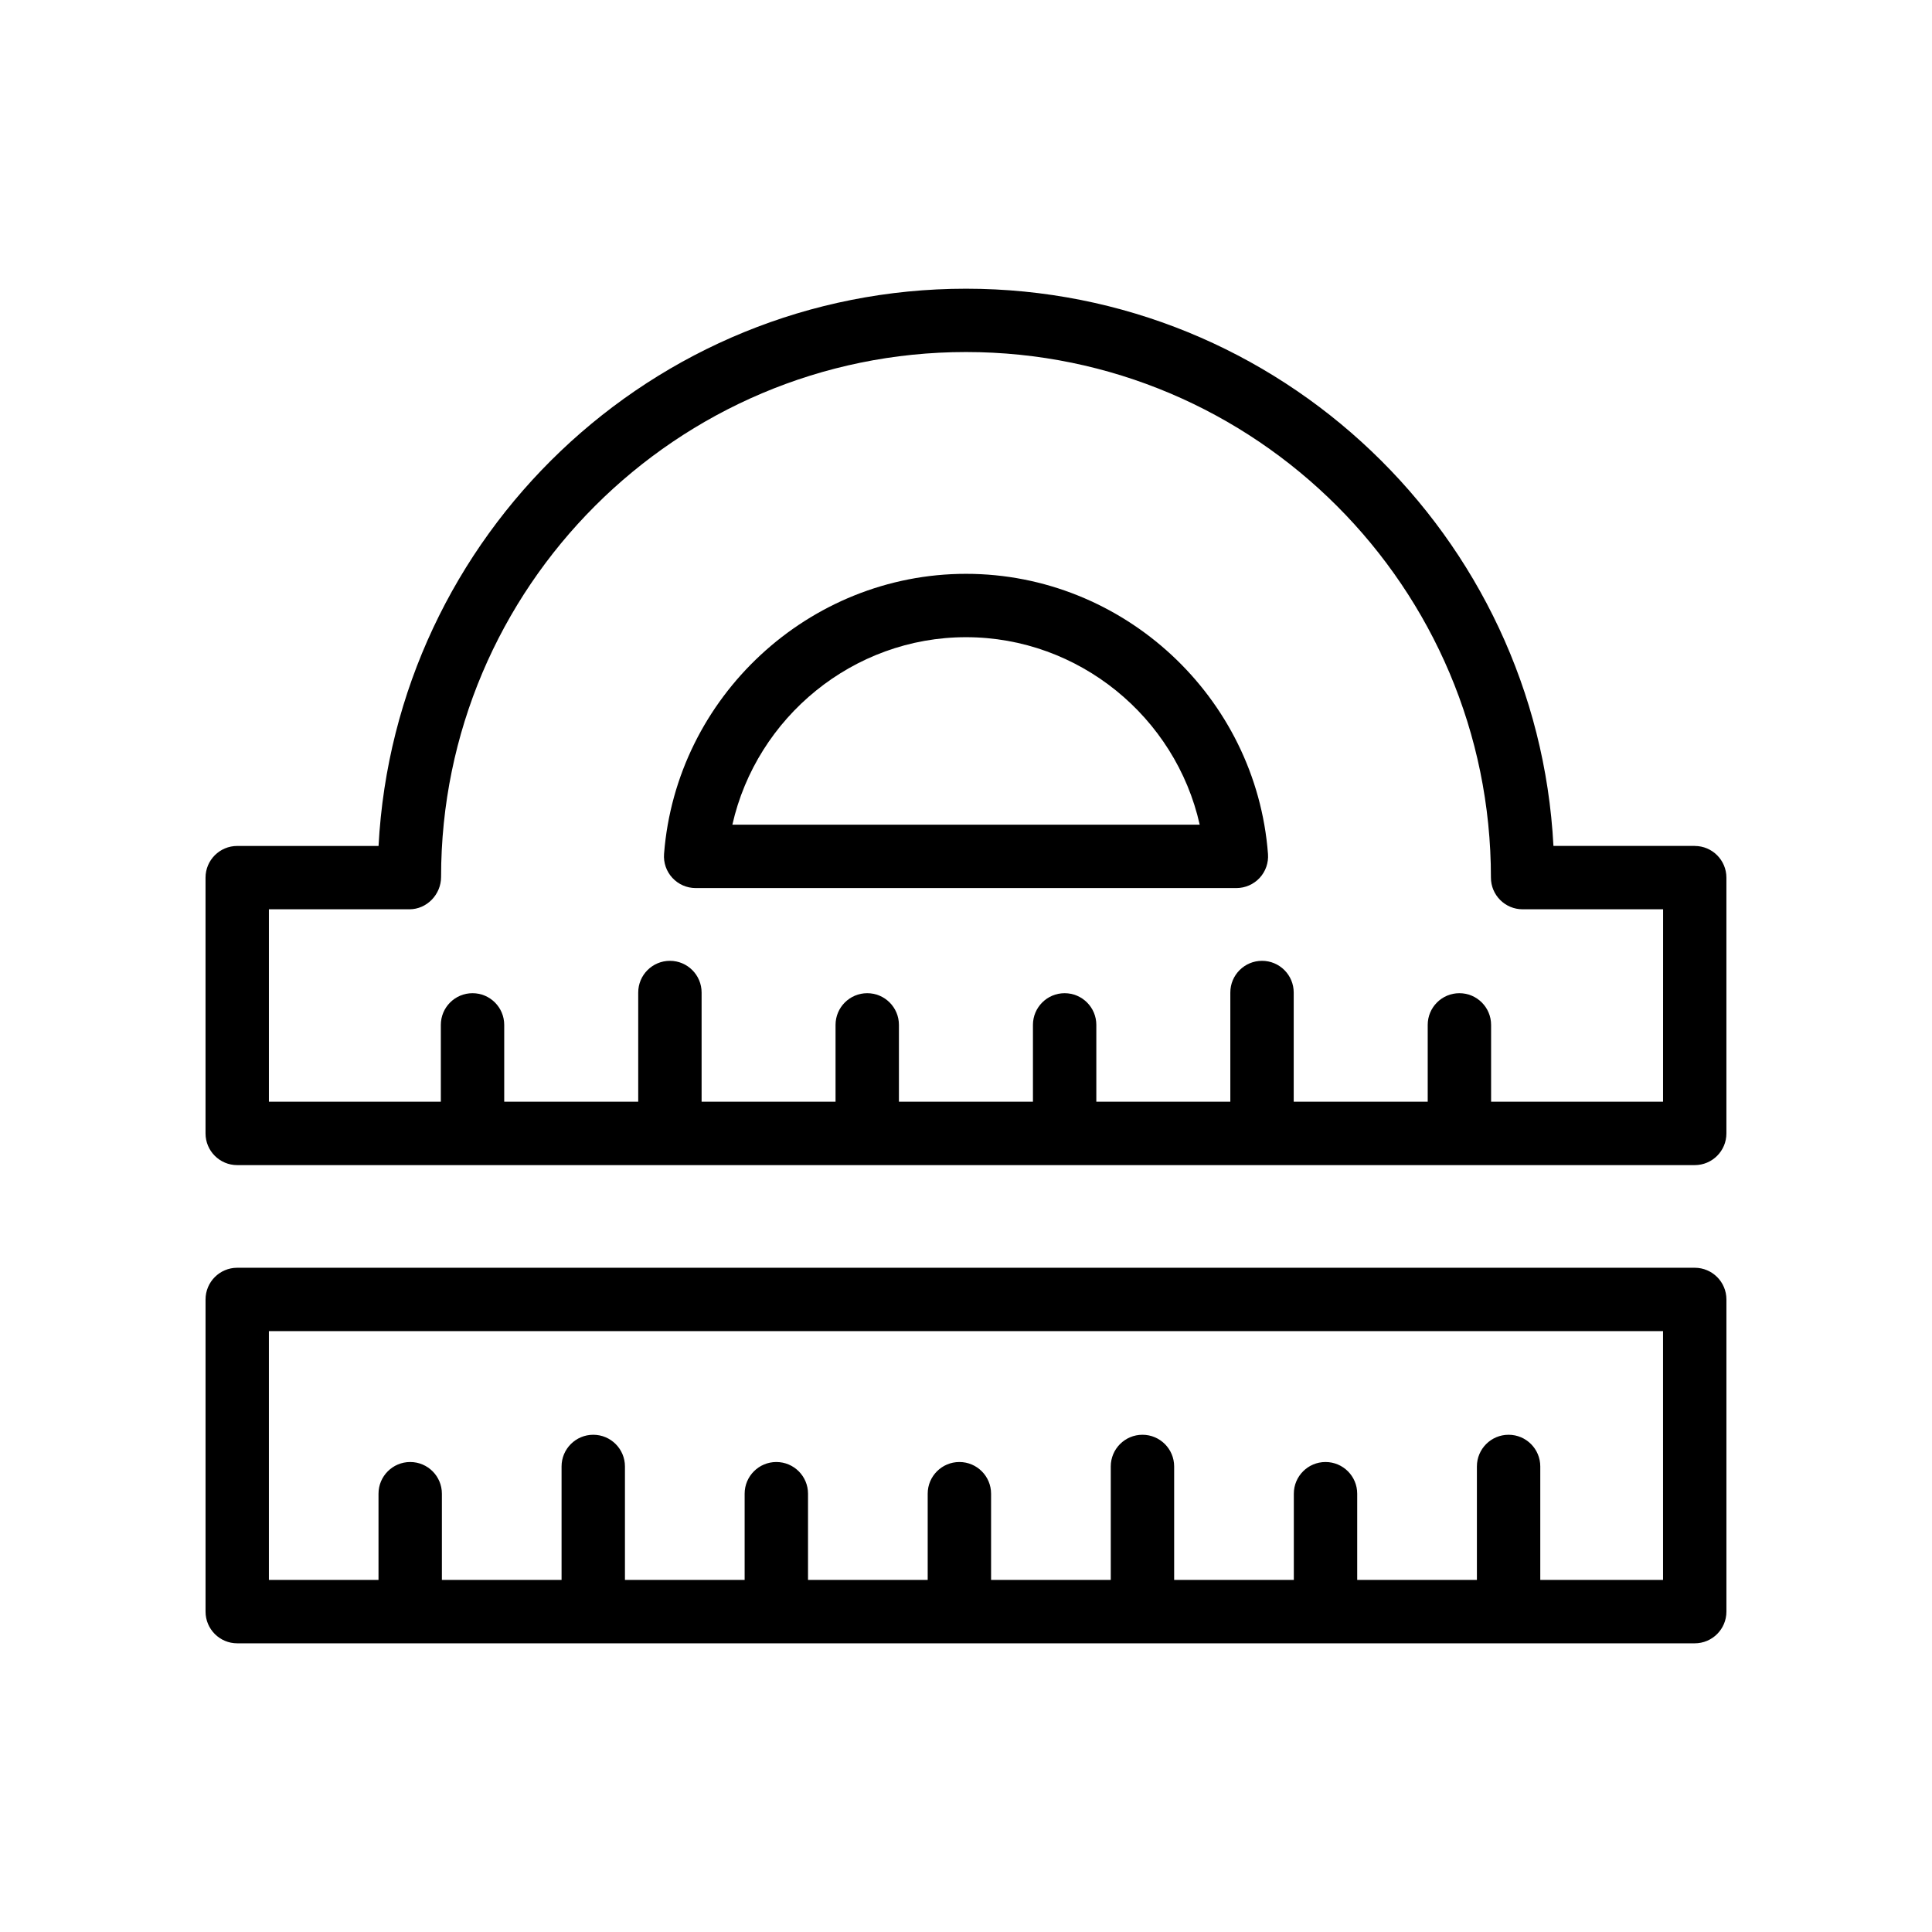 <?xml version="1.0" encoding="UTF-8"?>
<!-- Uploaded to: ICON Repo, www.svgrepo.com, Generator: ICON Repo Mixer Tools -->
<svg fill="#000000" width="800px" height="800px" version="1.1" viewBox="144 144 512 512" xmlns="http://www.w3.org/2000/svg">
 <g>
  <path d="m593.12 479.97h-386.25c-4.637 0-8.398 3.758-8.398 8.398v82.73c0 4.637 3.758 8.398 8.398 8.398h386.25c4.637 0 8.398-3.758 8.398-8.398v-82.73c0-4.641-3.762-8.398-8.398-8.398zm-8.395 82.73h-32.535v-30.074c0-4.637-3.758-8.398-8.398-8.398-4.637 0-8.398 3.758-8.398 8.398v30.074h-31.719v-22.852c0-4.637-3.758-8.398-8.398-8.398-4.637 0-8.398 3.758-8.398 8.398v22.852h-31.715v-30.074c0-4.637-3.758-8.398-8.398-8.398-4.637 0-8.398 3.758-8.398 8.398v30.074h-31.719v-22.852c0-4.637-3.758-8.398-8.398-8.398-4.637 0-8.398 3.758-8.398 8.398v22.852h-31.715v-22.852c0-4.637-3.758-8.398-8.398-8.398-4.637 0-8.398 3.758-8.398 8.398v22.852h-31.719v-30.074c0-4.637-3.758-8.398-8.398-8.398-4.637 0-8.398 3.758-8.398 8.398v30.074h-31.715v-22.852c0-4.637-3.758-8.398-8.398-8.398-4.637 0-8.398 3.758-8.398 8.398v22.852h-29.047v-65.938h369.46z"/>
  <path d="m593.12 368.18h-37.441c-4.293-82.152-72.484-147.67-155.68-147.67-83.152 0-151.31 65.438-155.68 147.68l-37.453-0.004c-4.637 0-8.398 3.758-8.398 8.398v67.785c0 4.637 3.758 8.398 8.398 8.398h386.25c4.637 0 8.398-3.758 8.398-8.398v-67.785c0-4.637-3.762-8.398-8.398-8.398zm-8.395 67.785h-45.57v-20.359c0-4.637-3.758-8.398-8.398-8.398-4.637 0-8.398 3.758-8.398 8.398v20.359h-35.512v-28.938c0-4.637-3.758-8.398-8.398-8.398-4.637 0-8.398 3.758-8.398 8.398v28.938h-35.512v-20.359c0-4.637-3.758-8.398-8.398-8.398-4.637 0-8.398 3.758-8.398 8.398v20.359h-35.516v-20.359c0-4.637-3.758-8.398-8.398-8.398-4.637 0-8.398 3.758-8.398 8.398v20.359h-35.496v-28.938c0-4.637-3.758-8.398-8.398-8.398-4.637 0-8.398 3.758-8.398 8.398v28.938h-35.512v-20.359c0-4.637-3.758-8.398-8.398-8.398-4.637 0-8.398 3.758-8.398 8.398v20.359h-45.562v-50.992h37.227c4.637 0 8.398-3.934 8.398-8.57 0-76.703 62.402-139.11 139.11-139.11s139.11 62.402 139.11 139.28c0 4.637 3.758 8.398 8.398 8.398h37.227z"/>
  <path d="m400 296.07c-41.656 0-76.801 32.602-80.02 74.227-0.18 2.332 0.617 4.637 2.211 6.352 1.59 1.719 3.82 2.695 6.164 2.695h143.3c2.336 0 4.566-0.977 6.16-2.684 1.586-1.715 2.391-4.016 2.215-6.344-3.152-41.637-38.305-74.246-80.031-74.246zm-61.914 66.477c6.426-28.492 32.055-49.684 61.914-49.684 29.914 0 55.551 21.191 61.934 49.684z"/>
 </g>
</svg>